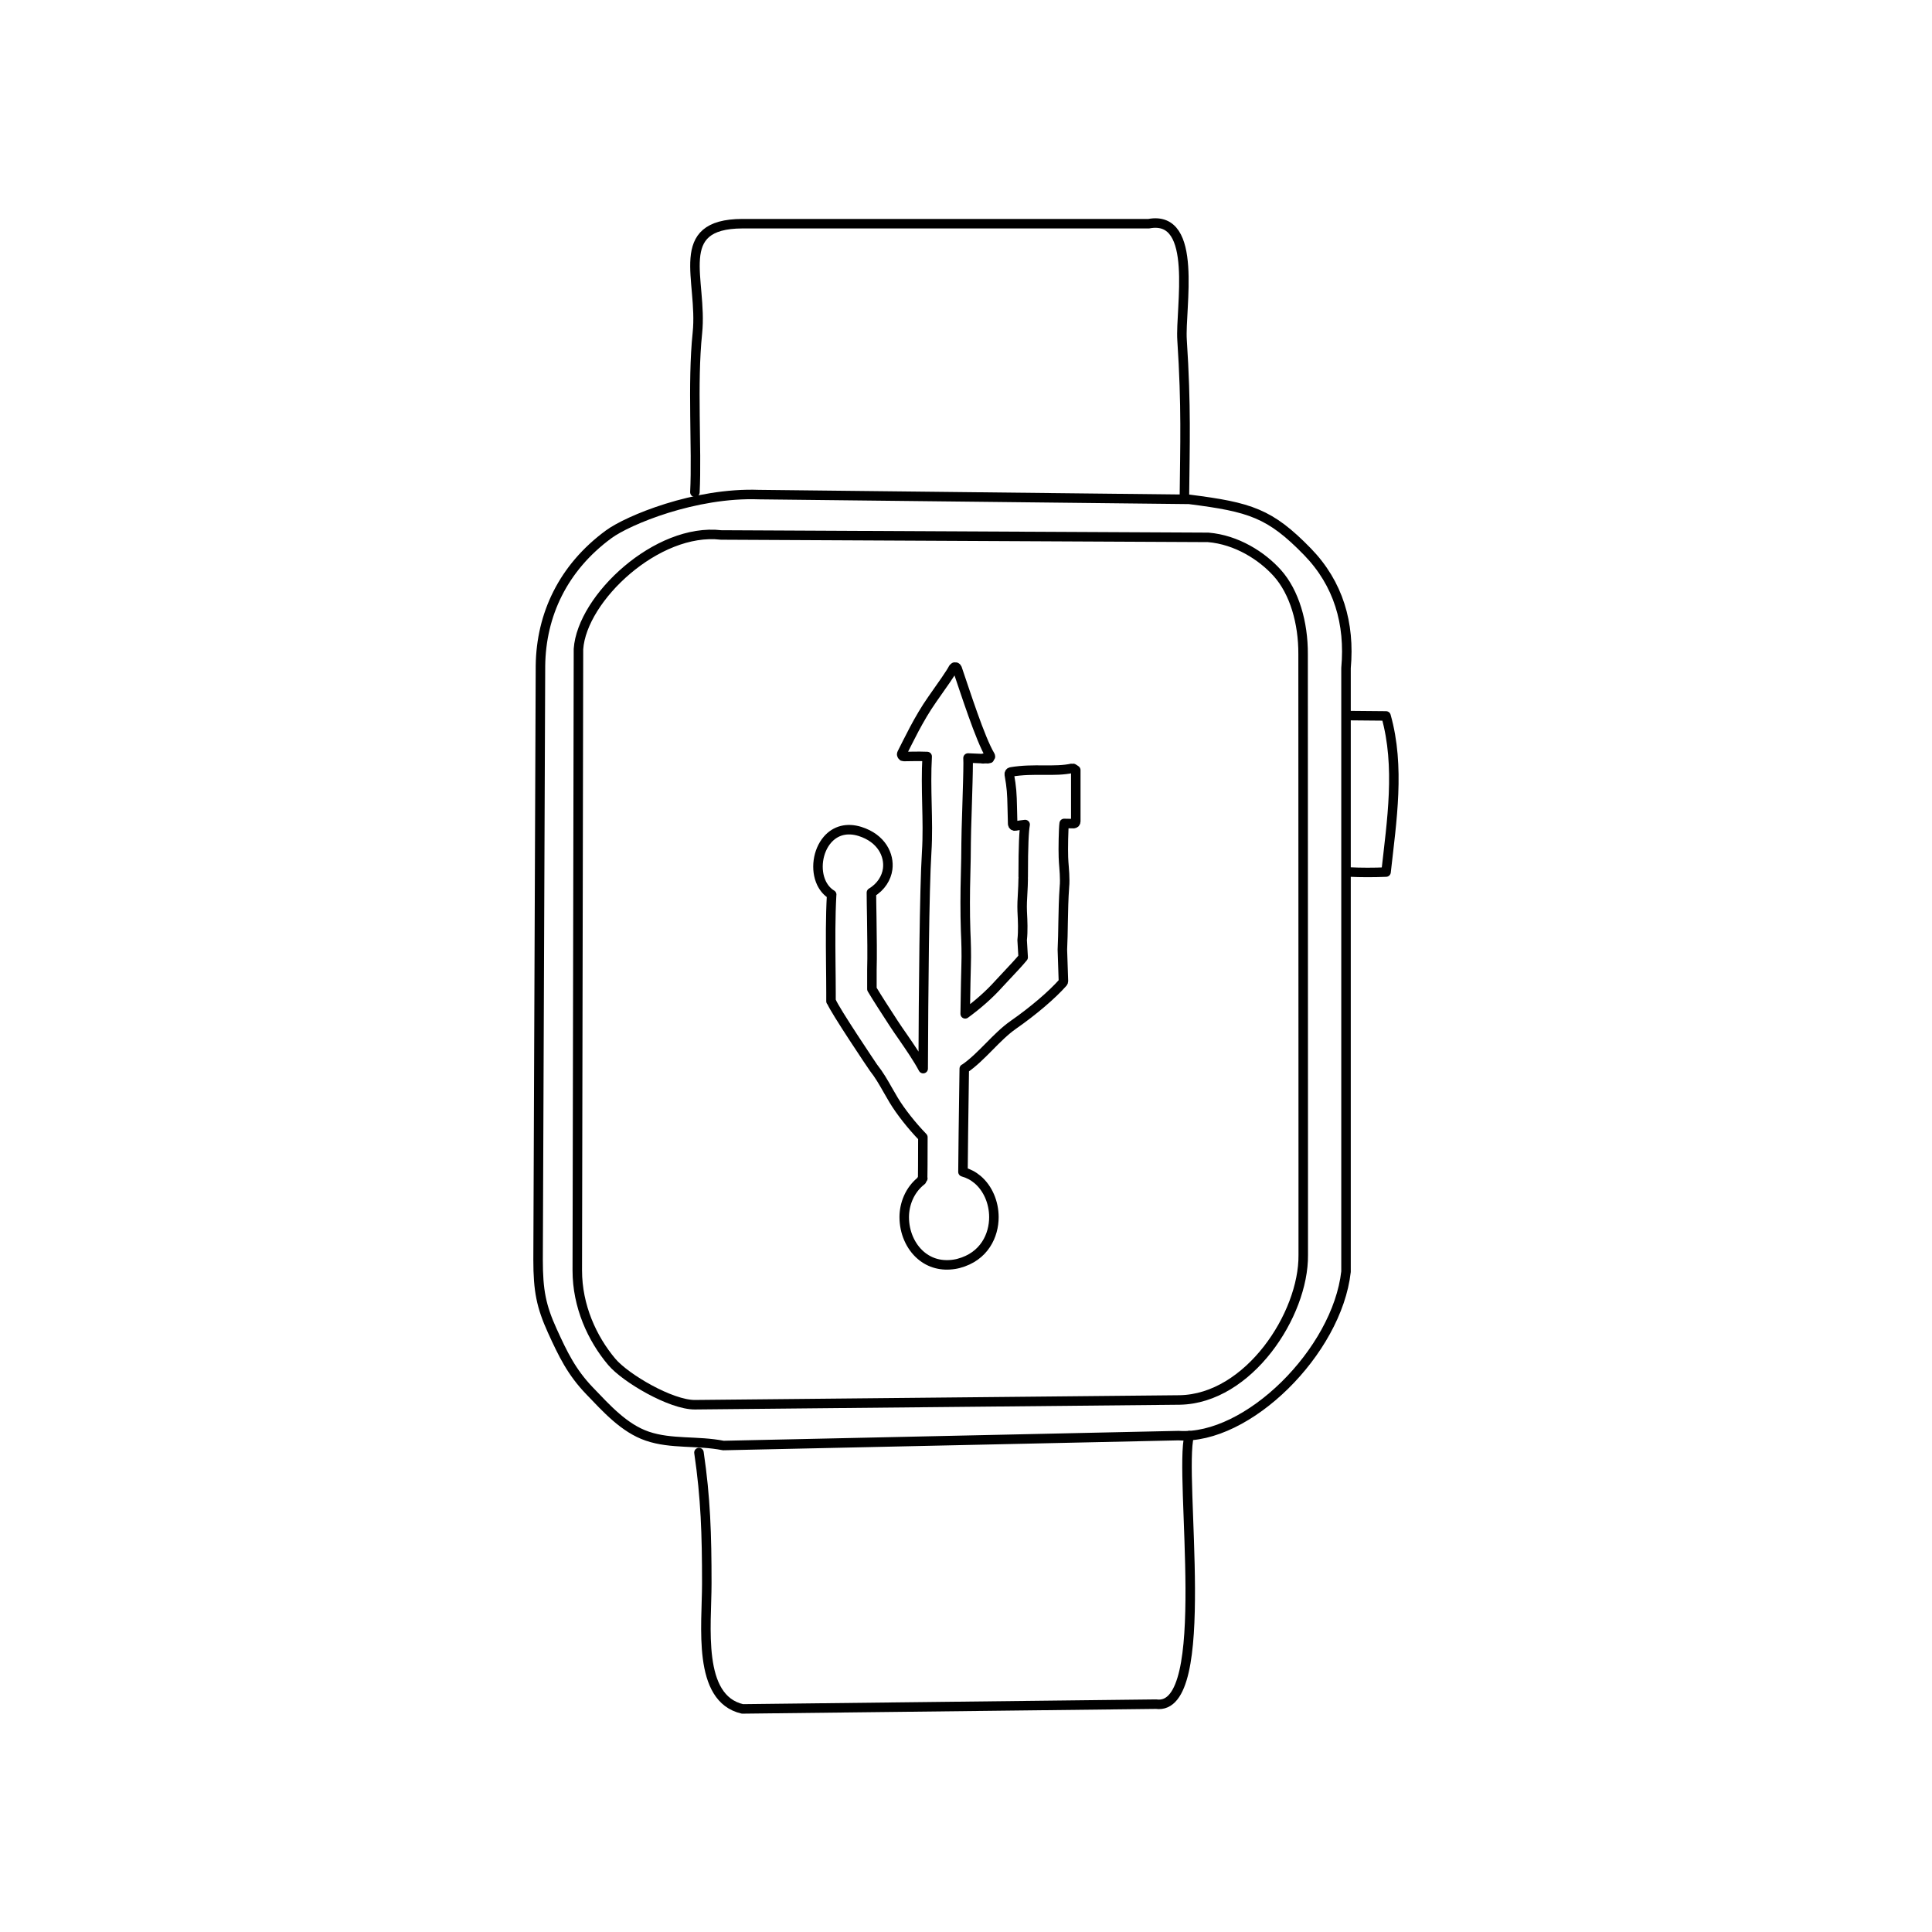 <?xml version="1.0" encoding="UTF-8"?>
<!-- Uploaded to: ICON Repo, www.svgrepo.com, Generator: ICON Repo Mixer Tools -->
<svg width="800px" height="800px" version="1.1" viewBox="144 144 512 512" xmlns="http://www.w3.org/2000/svg">
 <g fill="none" stroke="#000000" stroke-linecap="round" stroke-linejoin="round" stroke-miterlimit="10" stroke-width=".5">
  <path transform="matrix(5.038 0 0 5.038 148.09 148.09)" d="m61.742 25.455c3.211 0.408 4.248 0.729 6.219 2.752 1.633 1.678 2.244 3.775 2.031 6.123v31.75c-0.469 4.203-5.188 8.875-8.812 8.625l-23.941 0.521c-1.371-0.271-2.734-0.061-4-0.492-1.221-0.416-2.158-1.469-3.031-2.377-0.957-0.996-1.404-1.932-1.963-3.156-0.588-1.295-0.752-2.121-0.752-3.746l0.125-31.25c0.033-2.668 1.182-5.145 3.59-6.912 1.006-0.74 4.535-2.213 7.91-2.088z"/>
  <path transform="matrix(5.038 0 0 5.038 148.09 148.09)" d="m70.139 45.057c0.643 0.033 1.314 0.031 1.959 0.004 0.297-2.682 0.752-5.549-0.002-8.213l-1.979-0.018"/>
  <path transform="matrix(5.038 0 0 5.038 148.09 148.09)" d="m61.492 25.205c0.025-2.566 0.105-4.625-0.125-8.133-0.109-1.643 0.887-6.611-1.75-6.117h-21.375c-3.754 0.01-2.078 2.949-2.369 5.75-0.279 2.689-0.018 6.057-0.131 8.375"/>
  <path transform="matrix(5.038 0 0 5.038 148.09 148.09)" d="m35.955 75.596c0.352 2.395 0.412 4.293 0.412 6.887 0 2.236-0.518 6.045 1.875 6.598l21.76-0.25c3.029 0.424 1.178-11.994 1.74-14.125"/>
  <path transform="matrix(5.038 0 0 5.038 148.09 148.09)" d="m62.742 27.455c1.5 0.125 2.826 0.977 3.631 1.871 0.908 1.01 1.369 2.629 1.361 4.268l0.008 27.281v4.33c0.031 3.141-2.875 7.562-6.5 7.625l-25.5 0.25c-1.254 0.008-3.641-1.389-4.373-2.254-1.037-1.229-1.814-2.934-1.814-4.809l0.062-32.688c0.188-2.688 4.143-6.395 7.5-6z"/>
  <path transform="matrix(5.038 0 0 5.038 148.09 148.09)" d="m49.396 34.28c-0.014 0.005-0.024 0.018-0.034 0.031-0.011 0.009-0.024 0.014-0.03 0.025-0.1 0.216-0.588 0.908-1.104 1.639-0.719 1.02-1.272 2.211-1.599 2.847-0.004 0.009 0 0.017 0 0.026-0.007 0.008-0.012 0.015-0.012 0.025 0 0.005 0.005 0.01 0.005 0.017 0.003 0.013 0.008 0.022 0.015 0.035 0.01 0.013 0.014 0.024 0.028 0.034 0.005 0.003 0.005 0.009 0.01 0.013 0.01 0.003 0.02 0 0.027 0.003 0.01 0 0.017 0.008 0.024 0.008 0.404 0 0.67-0.021 1.234-7.75e-4 -0.049 0.839-0.031 1.684-0.013 2.498 0.019 0.829 0.041 1.687-0.013 2.533-0.124 2.005-0.166 7.239-0.184 11.387-0.271-0.511-0.683-1.112-1.058-1.657-0.179-0.254-0.347-0.501-0.491-0.72-0.432-0.666-0.874-1.346-1.148-1.807v-1.022c0.021-0.688 0.006-1.787-0.008-2.758-0.008-0.496-0.018-0.953-0.018-1.293 0.511-0.304 0.792-0.777 0.855-1.239 0.097-0.729-0.316-1.62-1.457-1.98-0.68-0.211-1.287-0.057-1.714 0.438-0.514 0.598-0.646 1.578-0.309 2.28 0.129 0.264 0.309 0.469 0.536 0.606 0 0.004 0 0.009-0.004 0.012-0.065 1.18-0.056 2.366-0.045 3.631 0.005 0.496 0.012 1.001 0.012 1.52v0.446h0.016c0.151 0.425 2.193 3.463 2.218 3.492 0.304 0.385 0.521 0.767 0.75 1.171 0.102 0.177 0.203 0.355 0.315 0.542 0.357 0.593 0.957 1.354 1.534 1.947-0.003 1.205-0.005 2.073-0.011 2.137-0.002 0.013 0.006 0.019 0.008 0.028-0.033 0.02-0.062 0.049-0.062 0.092v0.02c-0.652 0.506-0.916 1.271-0.916 1.927 0 0.791 0.326 1.545 0.875 2.012 0.485 0.414 1.097 0.574 1.769 0.467 0.069-0.012 0.139-0.024 0.211-0.044 1.372-0.36 1.862-1.492 1.862-2.433 0-0.782-0.321-1.52-0.857-1.976-0.229-0.194-0.486-0.328-0.77-0.407 0.003-0.604 0.031-3.01 0.068-5.426 0.004-0.002 0.009 0 0.015-0.002 0.458-0.313 0.881-0.742 1.292-1.156 0.404-0.41 0.822-0.835 1.279-1.154 1.052-0.735 2.024-1.564 2.601-2.216 0.02-0.022 0.029-0.046 0.029-0.078l-0.055-1.66c0.024-0.459 0.03-0.945 0.038-1.415 0.012-0.627 0.024-1.274 0.069-1.879 0.012-0.118 0.015-0.23 0.015-0.344 0-0.241-0.016-0.473-0.035-0.713-0.014-0.163-0.026-0.328-0.032-0.504-0.018-0.422 0.003-1.539 0.04-1.782 0.029 7.76e-4 0.066 7.76e-4 0.097 0.003 0.145 0.003 0.278 0.005 0.399 0.007 0.032 0 0.058-0.014 0.08-0.032 0.021-0.021 0.034-0.051 0.034-0.079v-2.703s-0.155-0.111-0.168-0.101c-0.479 0.108-0.989 0.104-1.527 0.101-0.541-0.004-1.1-0.007-1.712 0.095-0.03 0.003-0.055 0.021-0.072 0.045-0.016 0.024-0.024 0.055-0.02 0.084 0.126 0.707 0.142 1.001 0.158 1.758 0.005 0.283 0.011 0.568 0.021 0.855 0.003 0.033 0.02 0.064 0.045 0.083 0.027 0.02 0.059 0.027 0.092 0.02 0.159-0.033 0.337-0.056 0.519-0.077-0.06 0.332-0.102 1.072-0.102 2.745 0 0.034 0.004 0.081 0 0.1 0 0.253-0.016 0.504-0.028 0.746-0.02 0.32-0.037 0.651-0.024 0.98l0.003 0.055c0.022 0.449 0.047 0.956-0.006 1.452l0.053 0.905c-0.2 0.246-0.531 0.601-0.829 0.916-0.171 0.182-0.33 0.348-0.443 0.475-0.51 0.57-1.115 1.099-1.777 1.583 0.02-1.272 0.037-2.264 0.049-2.543 0.021-0.611 0-1.225-0.026-1.817-0.033-0.979-0.028-2.006-7.76e-4 -2.998 0.013-0.544 0.027-1.107 0.027-1.643 0-0.301 0.021-0.995 0.045-1.729 0.033-1.097 0.061-1.975 0.061-2.464 0-0.107-0.004-0.193-0.006-0.263 0.514 0.019 0.668 0.036 1.067 0.037 0.01 0 0.02-0.008 0.029-0.011 0.011-0.004 0.019 7.75e-4 0.03-0.004 0.002-0.003 0.002-0.008 0.005-0.011 0.027-0.02-0.399 0.058-0.399 0.022l0.447-0.106c0-0.02-0.006-0.04-0.016-0.058-0.521-0.861-1.311-3.348-1.735-4.582-0.012-0.029-0.031-0.052-0.06-0.064v-0.002c-0.014-0.005-0.026 0-0.042 0-0.013-7.75e-4 -0.026-0.007-0.039-7.75e-4z"/>
 </g>
</svg>